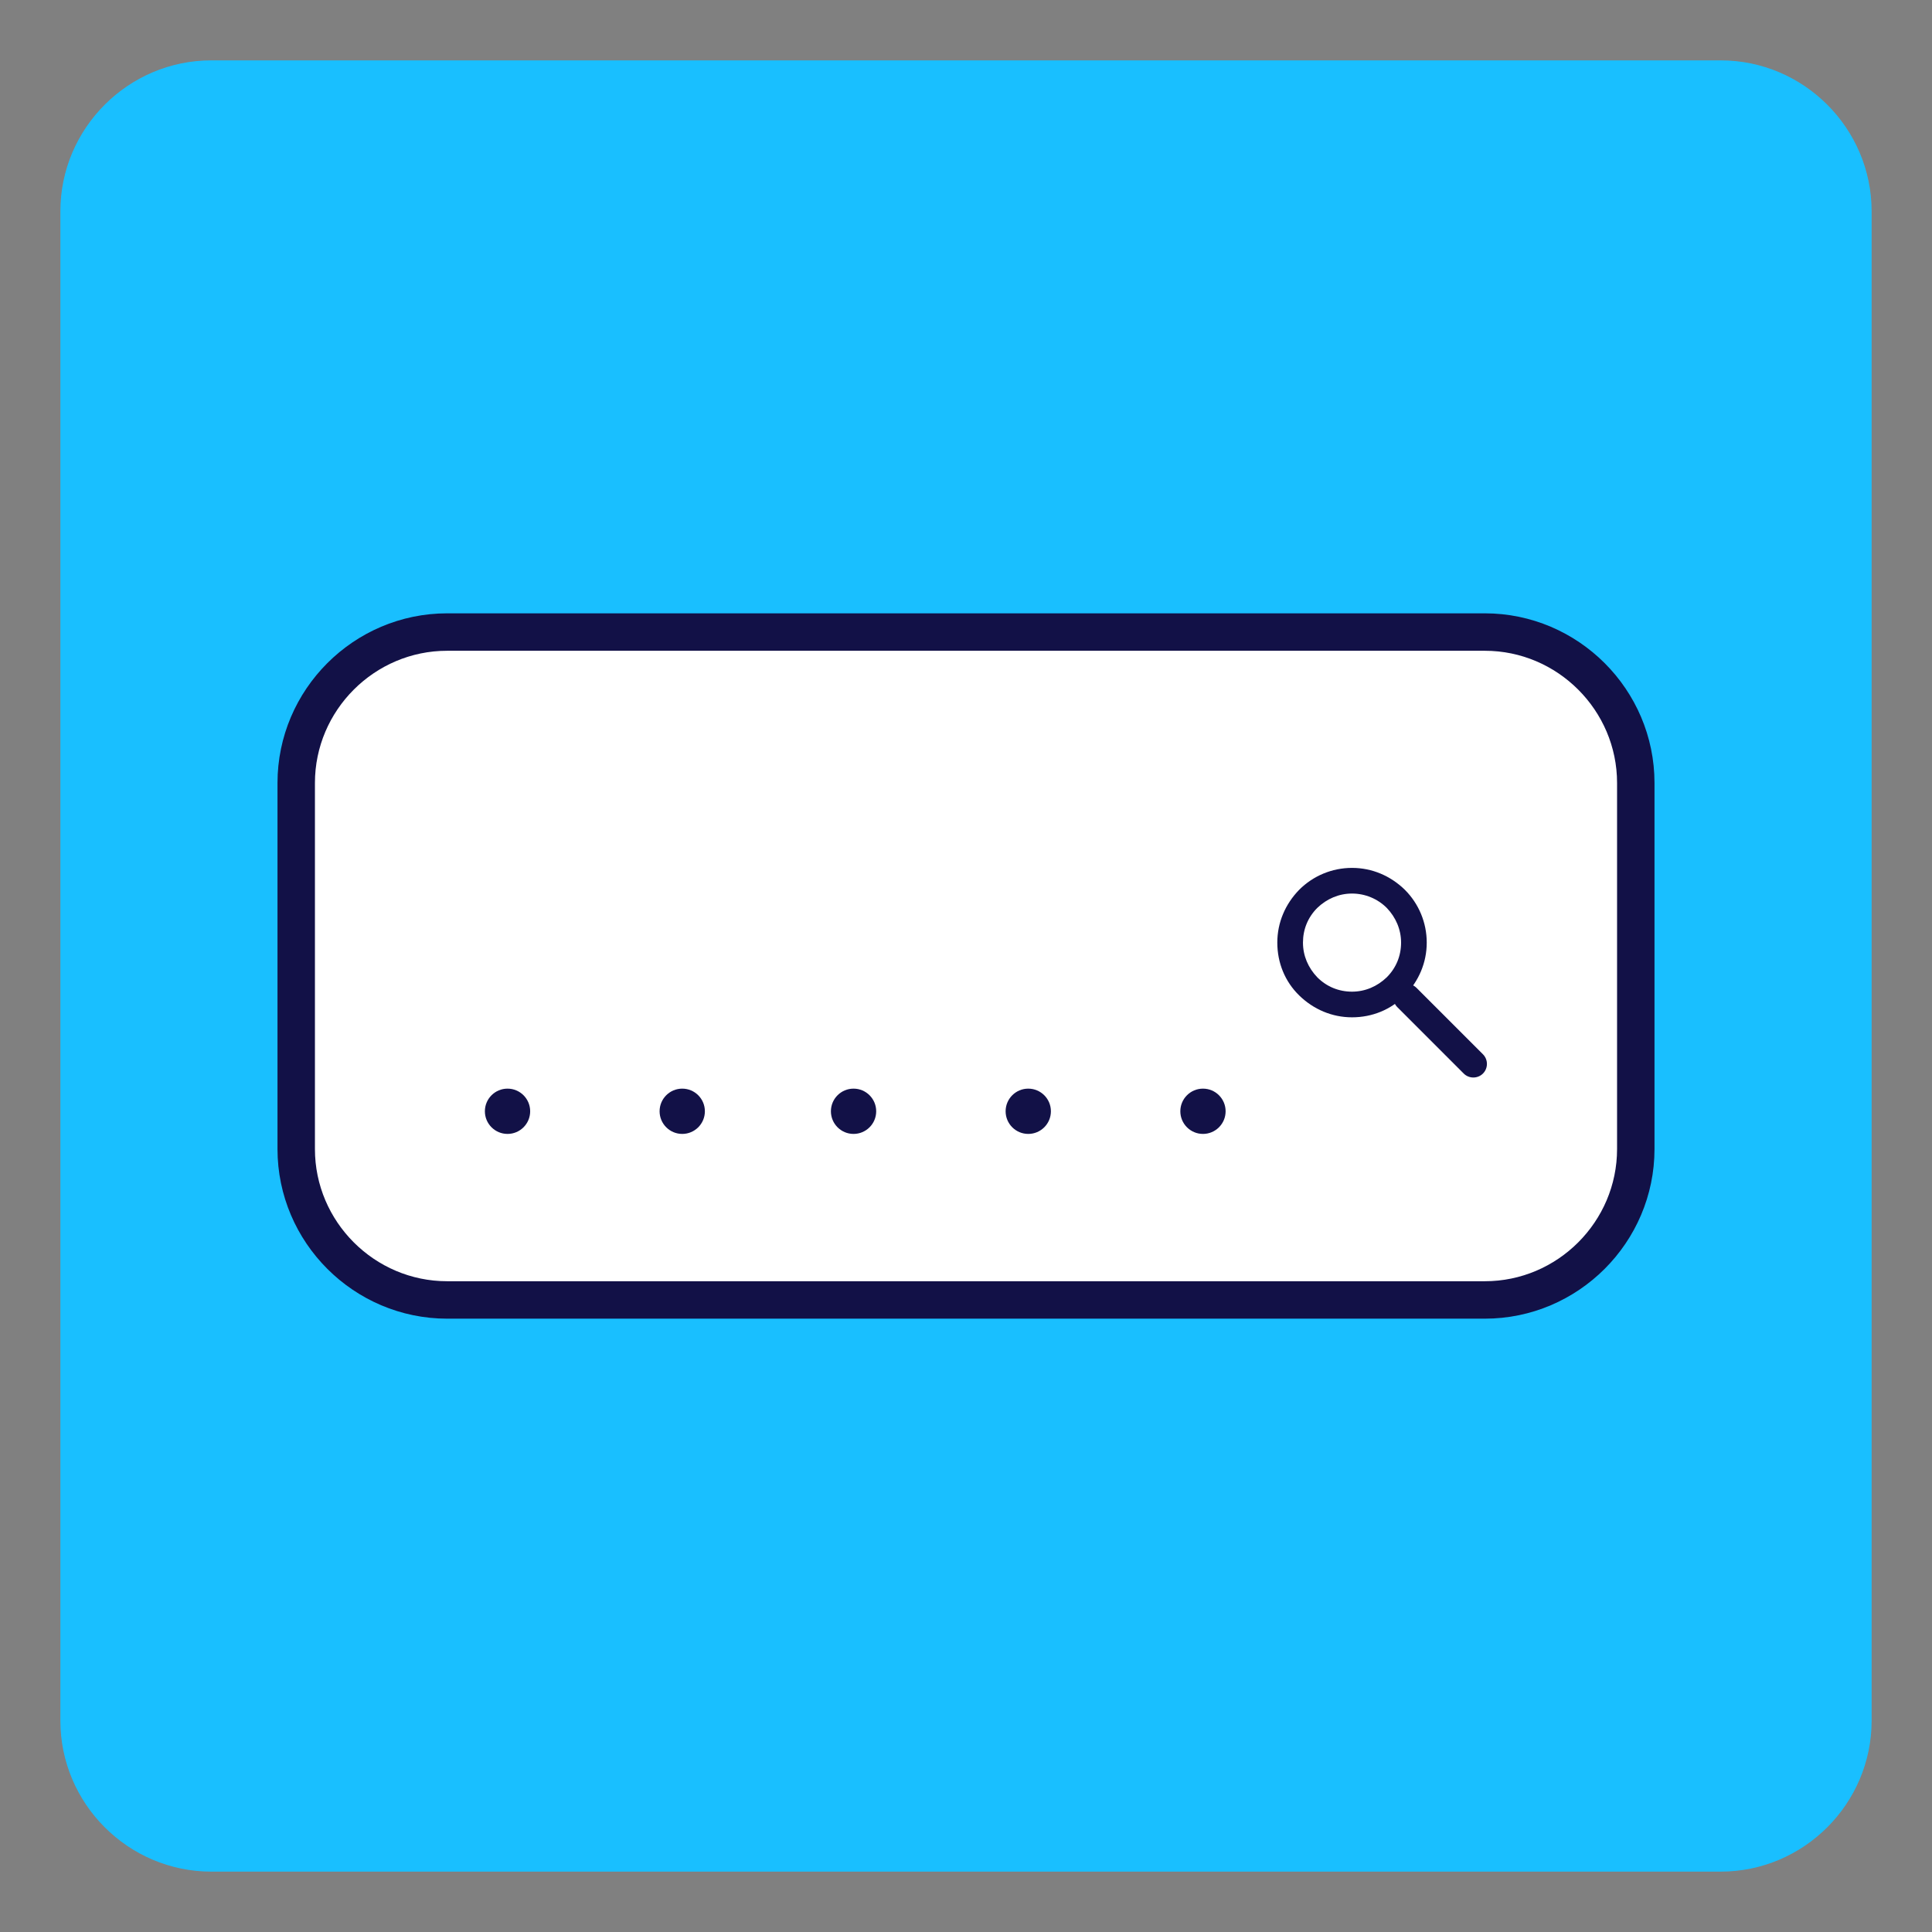 <?xml version="1.0" encoding="utf-8"?>
<!-- Generator: Adobe Illustrator 25.0.0, SVG Export Plug-In . SVG Version: 6.00 Build 0)  -->
<svg version="1.1" id="Layer_1" xmlns="http://www.w3.org/2000/svg" xmlns:xlink="http://www.w3.org/1999/xlink" x="0px" y="0px"
	 viewBox="0 0 512 512" style="enable-background:new 0 0 512 512;" xml:space="preserve">
<rect x="0" y="0" width="512" height="512" fill="#808080" stroke="none"/>
<style type="text/css">
	.st0{fill:#19BFFF;}
	.st1{fill:#FFFFFF;stroke:#121147;stroke-width:9.921;stroke-miterlimit:10;}
	.st2{fill:#121147;}
</style>
<path class="st0" d="M456,496H56c-22,0-40-18-40-40V56c0-22,18-40,40-40h400c22,0,40,18,40,40v400C496,478,478,496,456,496z"/>
<g>
	<path class="st1" d="M393.5,344.5h-275c-22,0-40-18-40-40v-97c0-22,18-40,40-40h275c22,0,40,18,40,40v97
		C433.5,326.5,415.5,344.5,393.5,344.5z"/>
	<g>
		<path class="st2" d="M358.3,269.6c-5.3,0-10.2-2.1-14-5.8s-5.8-8.7-5.8-14c0-5.3,2.1-10.2,5.8-14c3.7-3.7,8.7-5.8,14-5.8
			c5.3,0,10.2,2.1,14,5.8v0c0,0,0,0,0,0c3.7,3.7,5.8,8.7,5.8,14c0,5.3-2.1,10.2-5.8,14C368.6,267.6,363.6,269.6,358.3,269.6z
			 M358.3,236.8c-3.5,0-6.7,1.4-9.2,3.8c-2.5,2.5-3.8,5.7-3.8,9.2s1.4,6.7,3.8,9.2c2.5,2.5,5.7,3.8,9.2,3.8c3.5,0,6.7-1.4,9.2-3.8
			c2.5-2.5,3.8-5.7,3.8-9.2s-1.4-6.7-3.8-9.2v0C365.1,238.2,361.8,236.8,358.3,236.8z"/>
		<path class="st2" d="M393,284.5L393,284.5c-1.4,1.4-3.7,1.4-5.1,0l-17.6-17.6c-1.4-1.4-1.4-3.7,0-5.1h0c1.4-1.4,3.7-1.4,5.1,0
			l17.6,17.6C394.4,280.8,394.4,283.1,393,284.5z"/>
	</g>
	<g>
		<circle class="st2" cx="134.5" cy="294.5" r="6"/>
		<circle class="st2" cx="180.8" cy="294.5" r="6"/>
		<circle class="st2" cx="226.2" cy="294.5" r="6"/>
		<circle class="st2" cx="272.5" cy="294.5" r="6"/>
		<circle class="st2" cx="318.8" cy="294.5" r="6"/>
	</g>
</g>
</svg>

